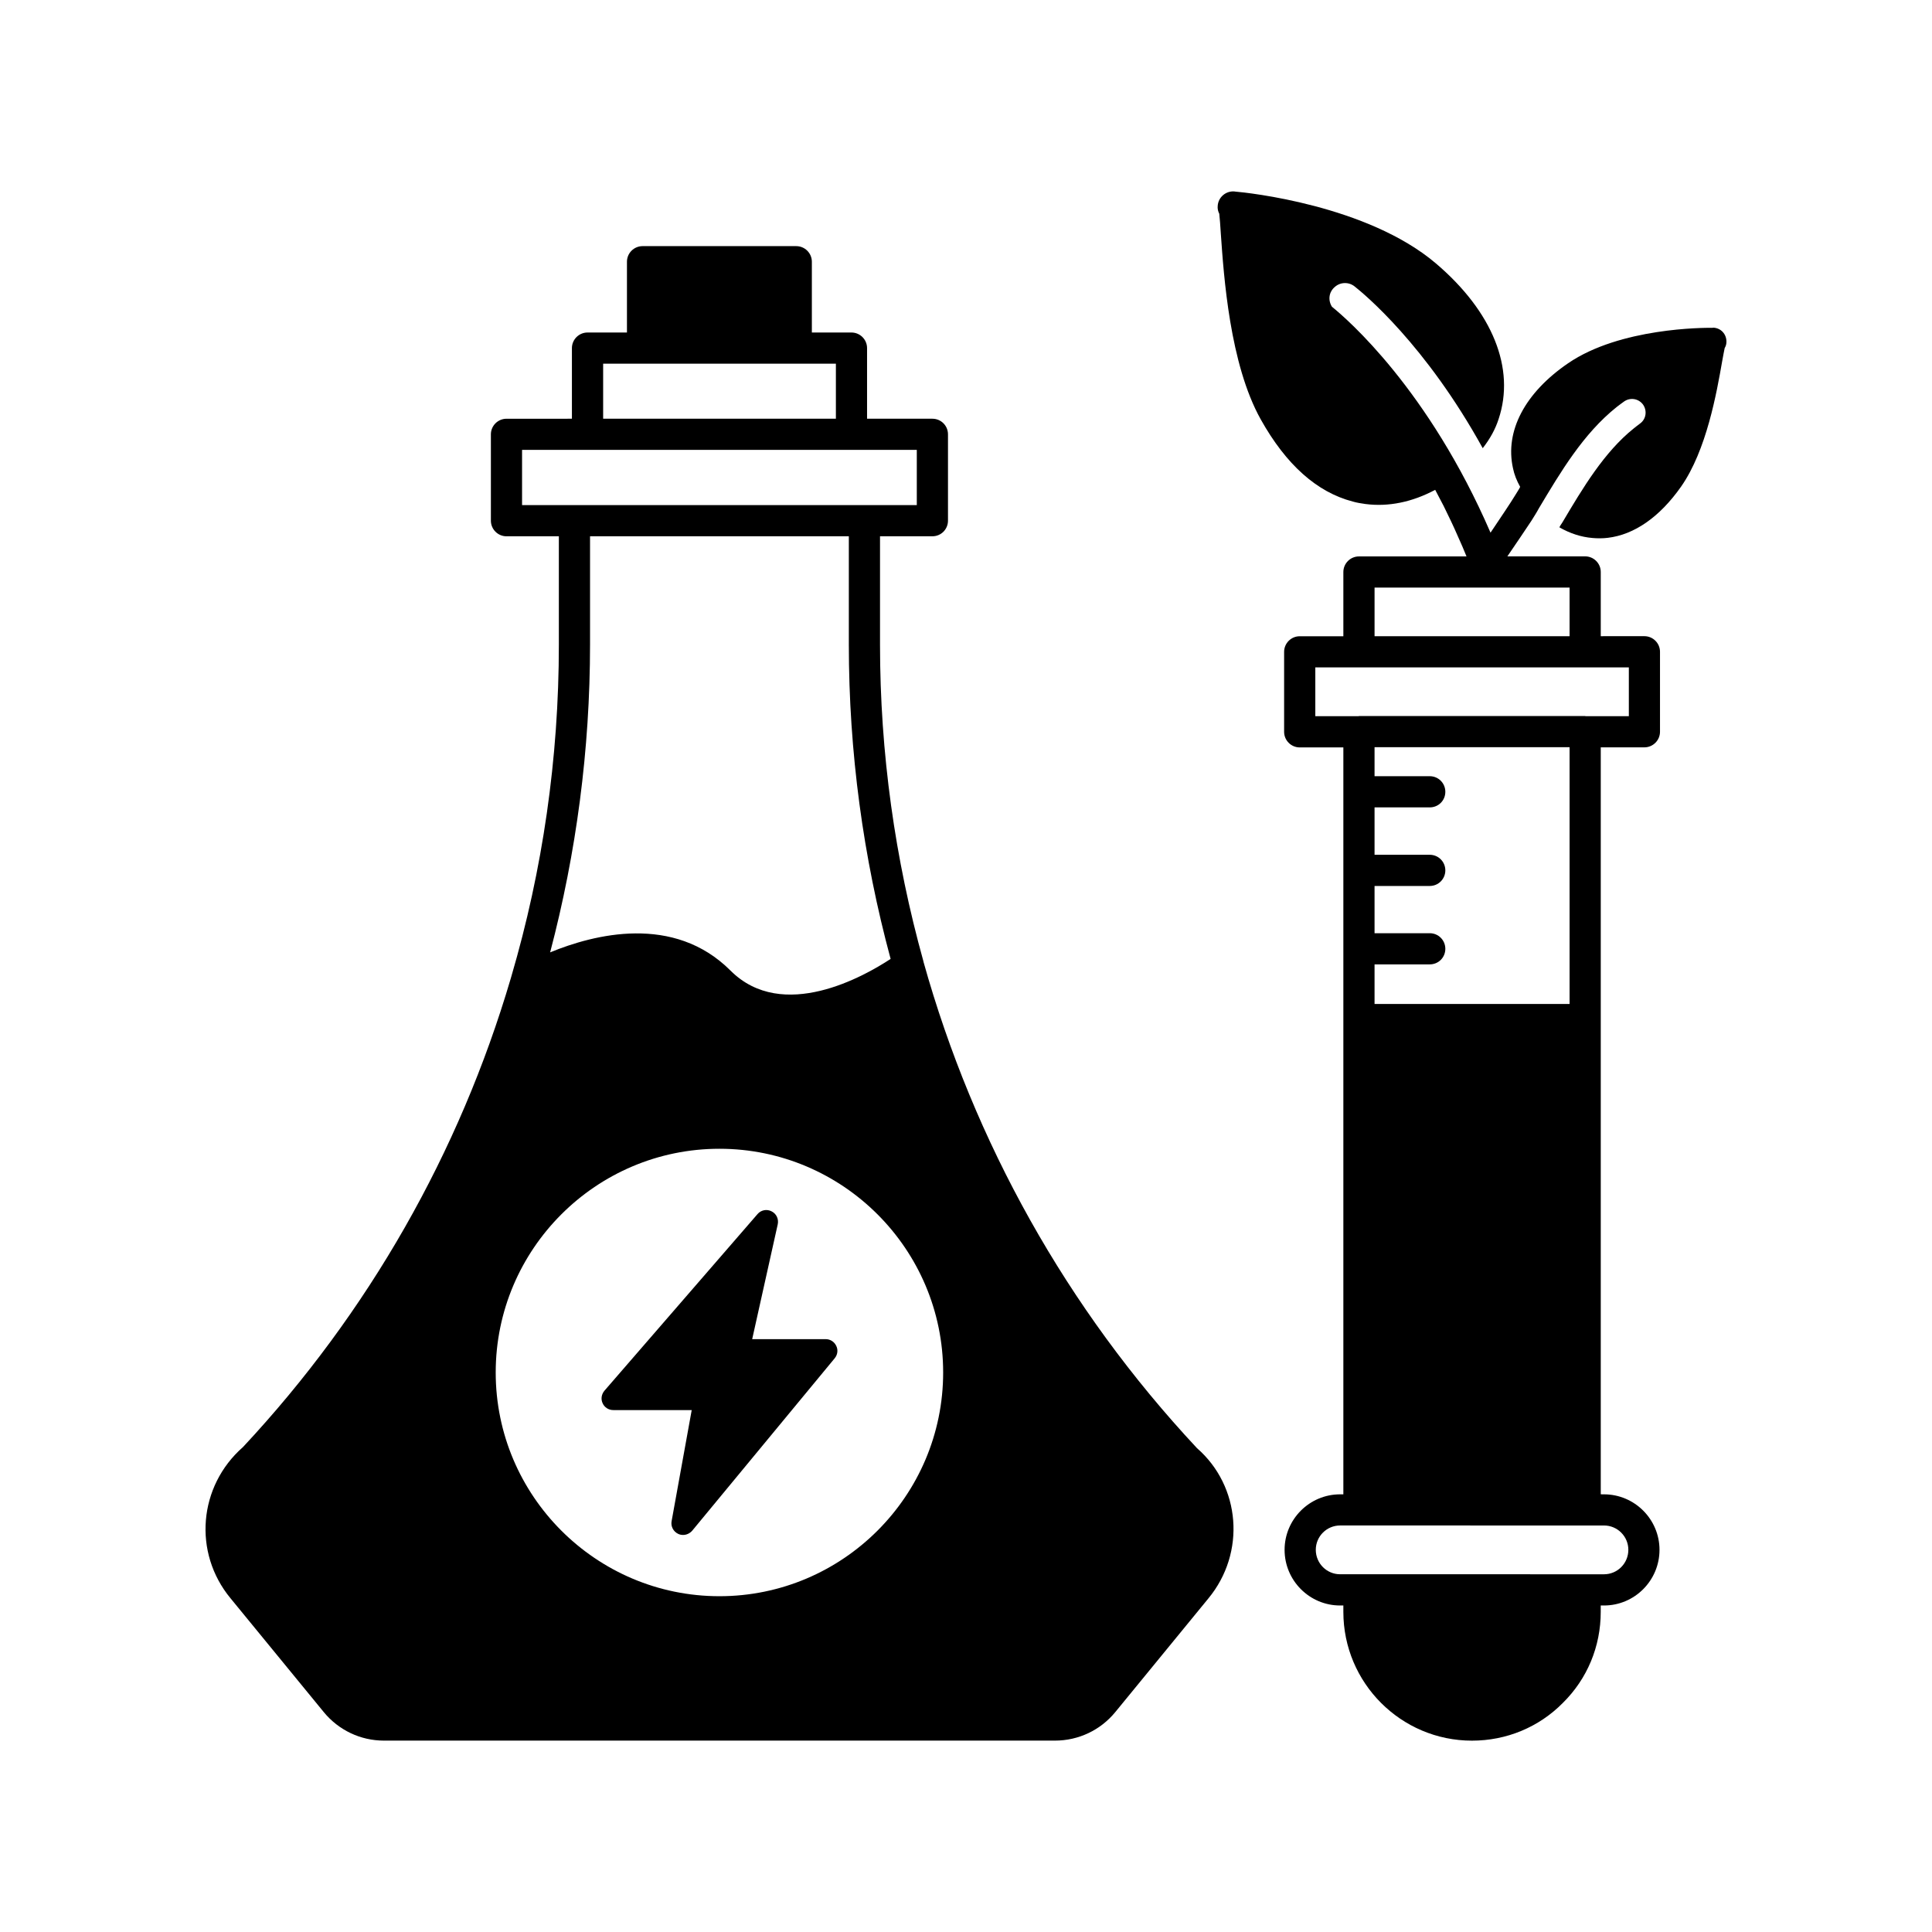 <?xml version="1.0" encoding="UTF-8"?>
<!-- Uploaded to: ICON Repo, www.iconrepo.com, Generator: ICON Repo Mixer Tools -->
<svg fill="#000000" width="800px" height="800px" version="1.1" viewBox="144 144 512 512" xmlns="http://www.w3.org/2000/svg">
 <g>
  <path d="m461.21 527.77c-34.543-36.98-59.121-81.145-72.469-128.86 0-0.082-0.039-0.125-0.039-0.207-7.523-27.02-11.488-55.199-11.488-83.871v-28.711h13.879c2.312 0 4.133-1.859 4.133-4.133v-22.887c0-2.273-1.82-4.133-4.133-4.133h-17.312v-18.715c0-2.273-1.859-4.133-4.133-4.133h-10.496v-18.758c0-2.273-1.859-4.133-4.133-4.133h-40.738c-2.273 0-4.133 1.859-4.133 4.133v18.758h-10.453c-2.273 0-4.133 1.859-4.133 4.133v18.715l-17.34 0.004c-2.273 0-4.133 1.859-4.133 4.133v22.887c0 2.273 1.859 4.133 4.133 4.133h13.879v28.711c0 30.117-4.297 59.703-12.602 87.961-0.039 0.168-0.125 0.371-0.168 0.578-13.551 45.984-37.641 88.453-70.938 124.11-11.812 10.367-13.305 27.973-3.305 40.078l24.707 30.156c3.926 4.793 9.75 7.562 15.945 7.562h177.83c6.238 0 12.066-2.766 15.992-7.562l24.668-30.117c9.992-12.105 8.547-29.75-3.023-39.832zm-157.37-287.39h61.68v14.586h-61.68zm-21.488 37.473v-14.625h104.61v14.625zm18.016 36.98v-28.711h68.582v28.711c0 28.426 3.797 56.355 11.074 83.289-6.898 4.543-28.59 16.938-42.43 3.098-15.039-15.039-36.152-9.629-47.801-4.832 6.938-26.359 10.574-53.75 10.574-81.555zm34.289 252.18c-32.684 0-59.289-26.605-59.289-59.289 0-32.684 26.605-59.289 59.289-59.289 32.684 0 59.289 26.605 59.289 59.289 0 32.684-26.605 59.289-59.289 59.289z"/>
  <path d="m362.84 498.89h-19.504l6.777-30.449c0.289-1.406-0.371-2.812-1.652-3.43-1.281-0.66-2.812-0.332-3.719 0.746l-40.57 46.809c-0.785 0.953-0.992 2.231-0.453 3.344 0.492 1.074 1.57 1.777 2.812 1.777h20.781l-5.332 29.457c-0.246 1.367 0.453 2.727 1.734 3.344 0.414 0.207 0.867 0.289 1.32 0.289 0.906 0 1.777-0.414 2.398-1.113l37.762-45.695c0.785-0.953 0.953-2.231 0.414-3.305-0.5-1.066-1.57-1.773-2.769-1.773z"/>
  <path d="m598.01 230.84c-0.039 0-0.082 0.039-0.168 0.039-2.273-0.039-24.5-0.039-38.258 9.375-11.488 7.848-16.816 18.012-14.625 27.844 0.332 1.652 0.992 3.305 1.898 4.918 0 0.168-1.199 2.023-1.367 2.312-1.113 1.859-3.797 5.824-6.484 9.836-16.445-37.969-37.969-56.602-42.02-59.867-1.074-1.691-0.867-3.883 0.746-5.246 1.527-1.367 3.797-1.367 5.332-0.082 2.438 1.941 18.715 15.324 33.875 42.805 1.941-2.481 3.344-5.039 4.211-7.727 4.465-13.387-1.57-28.426-16.609-41.23-18.219-15.492-50.113-18.797-53.172-19.043l-0.246-0.039c-2.273-0.168-4.258 1.527-4.418 3.797-0.082 0.746 0.082 1.484 0.414 2.106 0.125 0.992 0.289 3.305 0.414 5.332 0.785 11.195 2.352 34.457 10.574 49.168 6.691 11.98 14.871 19.297 24.375 21.773 1.113 0.332 2.273 0.492 3.387 0.66 6.074 0.785 12.352-0.492 18.469-3.758 0.746 1.367 1.445 2.812 2.231 4.258 1.32 2.684 2.644 5.41 3.797 8.098 0.785 1.734 1.57 3.512 2.273 5.289h-28.504c-2.273 0-4.133 1.859-4.133 4.133v17.023h-11.566c-2.273 0-4.133 1.859-4.133 4.133v21.195c0 2.273 1.859 4.133 4.133 4.133h11.566v197.94h-0.867c-8.098 0-14.707 6.609-14.707 14.707 0 8.137 6.609 14.75 14.707 14.75h0.867v1.691c0 18.836 15.285 34.129 34.082 34.129 9.129 0 17.723-3.551 24.086-10 6.484-6.402 10.039-14.957 10.039-24.129v-1.691h0.867c8.098 0 14.707-6.609 14.707-14.75 0-8.098-6.609-14.707-14.707-14.707l-0.859-0.008v-197.95h11.566c2.273 0 4.133-1.859 4.133-4.133v-21.195c0-2.273-1.859-4.133-4.133-4.133l-11.566 0.004v-17.023c0-2.273-1.859-4.133-4.133-4.133h-20.617c2.231-3.266 4.586-6.734 6.363-9.422 0.66-1.074 1.367-2.144 1.984-3.305 5.785-9.668 11.734-19.75 20.617-26.852 0.621-0.492 1.281-0.953 1.941-1.445 1.613-1.16 3.844-0.828 5.039 0.785 1.16 1.652 0.828 3.883-0.785 5.039-0.578 0.414-1.113 0.867-1.652 1.281-7.848 6.281-13.512 15.785-18.922 24.914-0.082 0.168-0.785 1.113-0.785 1.32 2.812 1.613 5.742 2.559 8.715 2.812 1.367 0.125 2.727 0.125 4.09-0.039 7.023-0.828 13.758-5.496 19.418-13.551 6.777-9.668 9.461-24.992 10.906-33.262 0.246-1.281 0.492-2.766 0.66-3.473 0.297-0.492 0.465-1.031 0.465-1.652 0.039-2.023-1.445-3.676-3.512-3.758zm-28.926 317.43c3.551 0 6.445 2.891 6.445 6.445 0 3.594-2.891 6.484-6.445 6.484l-69.941-0.004c-3.551 0-6.445-2.891-6.445-6.484 0-3.551 2.891-6.445 6.445-6.445zm-46.188-156.96h-14.625v-12.52h14.625c2.312 0 4.133-1.859 4.133-4.133s-1.82-4.133-4.133-4.133h-14.625v-12.559h14.625c2.312 0 4.133-1.82 4.133-4.133 0-2.273-1.82-4.133-4.133-4.133h-14.625v-7.684l51.684 0.004v68.043l-51.684 0.004v-10.496h14.625c2.312 0 4.133-1.82 4.133-4.133-0.004-2.269-1.82-4.129-4.133-4.129zm41.277-70.445h11.488v12.934h-11.445c-0.039 0-0.082-0.039-0.125-0.039h-59.949c-0.039 0-0.082 0.039-0.125 0.039h-11.445v-12.934h11.488 0.082 59.945 0.086zm-4.219-21.152v12.891h-51.68v-12.891z"/>
 </g>
</svg>